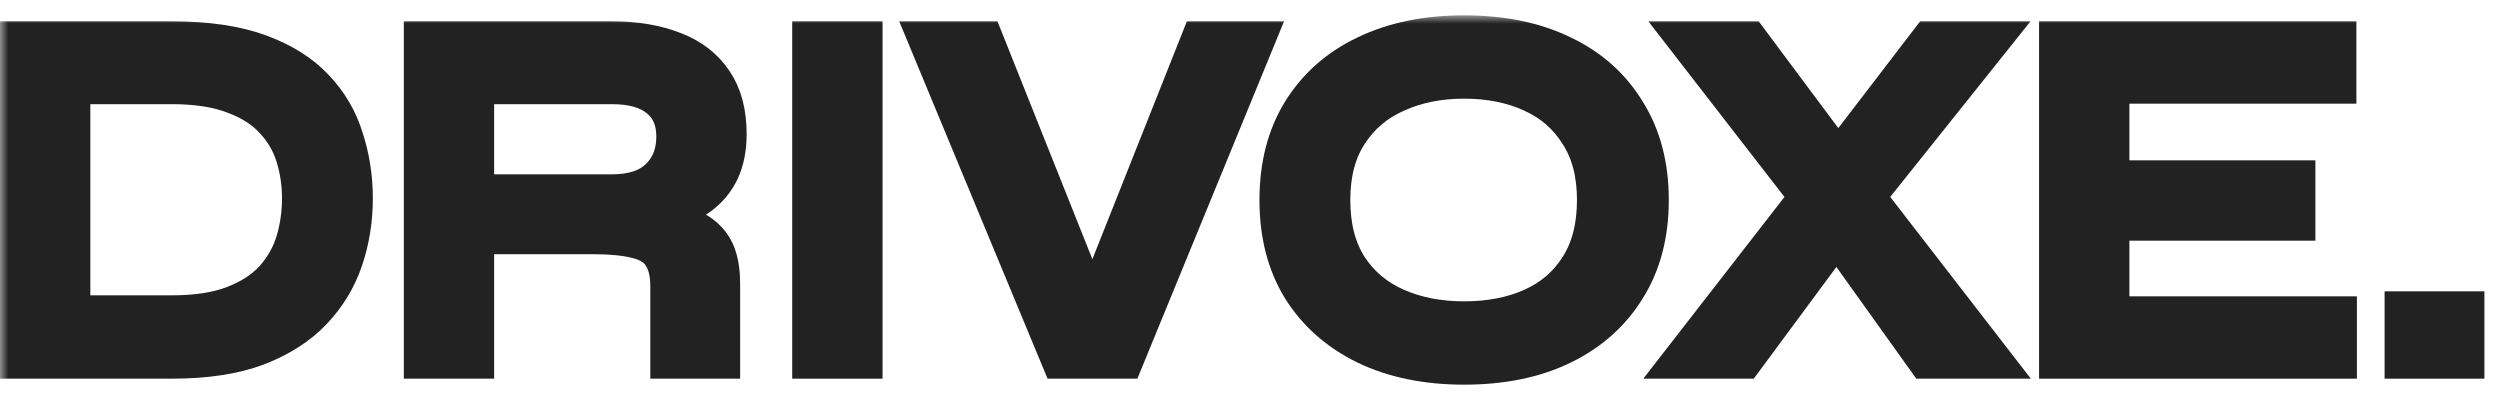 <svg width="150" height="24" viewBox="0 0 150 24" fill="none" xmlns="http://www.w3.org/2000/svg">
<mask id="path-1-outside-1_78_204" maskUnits="userSpaceOnUse" x="0" y="0.92" width="150" height="23" fill="black">
<rect fill="white" y="0.92" width="150" height="23"/>
<path d="M10.33 2.28C12.43 2.28 14.19 2.54 15.61 3.06C17.03 3.58 18.16 4.29 19 5.19C19.84 6.07 20.44 7.09 20.8 8.25C21.18 9.41 21.37 10.63 21.37 11.91C21.37 13.21 21.17 14.45 20.77 15.63C20.37 16.81 19.73 17.86 18.85 18.78C17.99 19.68 16.86 20.4 15.46 20.94C14.06 21.46 12.35 21.72 10.33 21.72H1V2.28H10.33ZM4.42 18.72H10.3C11.78 18.72 13.01 18.53 13.99 18.15C14.97 17.77 15.75 17.26 16.33 16.62C16.91 15.96 17.32 15.23 17.56 14.43C17.8 13.61 17.92 12.77 17.92 11.91C17.92 11.05 17.8 10.23 17.56 9.45C17.32 8.65 16.91 7.94 16.33 7.32C15.75 6.68 14.97 6.18 13.99 5.82C13.01 5.44 11.78 5.25 10.3 5.25H4.42V18.72Z"/>
<path d="M25.229 21.72V2.28H36.718C38.158 2.28 39.408 2.49 40.468 2.91C41.529 3.31 42.349 3.94 42.928 4.8C43.508 5.64 43.798 6.72 43.798 8.04C43.798 8.92 43.648 9.68 43.349 10.32C43.048 10.94 42.629 11.45 42.089 11.85C41.548 12.25 40.919 12.56 40.199 12.78C39.498 13 38.748 13.14 37.949 13.2L37.648 12.99C38.928 13.01 39.989 13.13 40.828 13.35C41.669 13.55 42.309 13.94 42.748 14.52C43.188 15.08 43.408 15.91 43.408 17.01V21.72H40.019V17.19C40.019 16.43 39.879 15.84 39.599 15.42C39.339 14.98 38.879 14.68 38.218 14.52C37.578 14.34 36.658 14.25 35.459 14.25H28.648V21.72H25.229ZM28.648 11.46H36.718C37.919 11.46 38.828 11.16 39.449 10.56C40.069 9.96 40.379 9.17 40.379 8.19C40.379 7.25 40.069 6.53 39.449 6.03C38.828 5.51 37.919 5.25 36.718 5.25H28.648V11.46Z"/>
<path d="M48.533 2.28H51.953V21.72H48.533V2.28Z"/>
<path d="M63.521 21.72L55.451 2.28H59.171L66.101 19.65H64.991L71.891 2.28H75.551L67.571 21.72H63.521Z"/>
<path d="M87.848 22.08C85.568 22.08 83.578 21.67 81.878 20.85C80.198 20.03 78.888 18.87 77.948 17.37C77.028 15.87 76.568 14.08 76.568 12C76.568 9.92 77.028 8.13 77.948 6.63C78.888 5.11 80.198 3.95 81.878 3.15C83.578 2.33 85.568 1.92 87.848 1.92C90.148 1.92 92.138 2.33 93.818 3.15C95.498 3.95 96.798 5.11 97.718 6.63C98.658 8.13 99.128 9.92 99.128 12C99.128 14.08 98.658 15.87 97.718 17.37C96.798 18.87 95.498 20.03 93.818 20.85C92.138 21.67 90.148 22.08 87.848 22.08ZM87.848 19.08C89.368 19.08 90.708 18.82 91.868 18.3C93.028 17.78 93.938 17 94.598 15.96C95.278 14.9 95.618 13.58 95.618 12C95.618 10.44 95.278 9.14 94.598 8.1C93.938 7.04 93.028 6.25 91.868 5.73C90.708 5.19 89.368 4.92 87.848 4.92C86.348 4.92 85.008 5.19 83.828 5.73C82.648 6.25 81.718 7.04 81.038 8.1C80.358 9.14 80.018 10.44 80.018 12C80.018 13.58 80.358 14.9 81.038 15.96C81.718 17 82.648 17.78 83.828 18.3C85.008 18.82 86.348 19.08 87.848 19.08Z"/>
<path d="M115.701 2.28H119.751L111.291 12.87L111.201 12.96L104.721 21.72H100.641L109.311 10.56L109.401 10.5L115.701 2.28ZM105.021 2.28L111.171 10.53L111.201 10.59L119.811 21.72H115.491L109.161 12.87L109.101 12.81L100.941 2.28H105.021Z"/>
<path d="M126.764 13.44V18.78H140.414V21.72H123.344V2.28H140.384V5.22H126.764V10.62H137.924V13.44H126.764Z"/>
<path d="M148.065 18.48V21.72H144.075V18.48H148.065Z"/>
</mask>
<path d="M10.33 2.28C12.43 2.28 14.19 2.54 15.61 3.06C17.03 3.58 18.16 4.29 19 5.19C19.84 6.07 20.44 7.09 20.8 8.25C21.18 9.41 21.37 10.63 21.37 11.91C21.37 13.21 21.17 14.45 20.77 15.63C20.37 16.81 19.73 17.86 18.85 18.78C17.99 19.68 16.86 20.4 15.46 20.94C14.06 21.46 12.35 21.72 10.33 21.72H1V2.28H10.33ZM4.42 18.72H10.3C11.78 18.72 13.01 18.53 13.99 18.15C14.97 17.77 15.75 17.26 16.33 16.62C16.91 15.96 17.32 15.23 17.56 14.43C17.8 13.61 17.92 12.77 17.92 11.91C17.92 11.05 17.8 10.23 17.56 9.45C17.32 8.65 16.91 7.94 16.33 7.32C15.75 6.68 14.97 6.18 13.99 5.82C13.01 5.44 11.78 5.25 10.3 5.25H4.42V18.72Z" fill="#222222"/>
<path d="M25.229 21.72V2.28H36.718C38.158 2.28 39.408 2.49 40.468 2.91C41.529 3.31 42.349 3.94 42.928 4.8C43.508 5.64 43.798 6.72 43.798 8.04C43.798 8.92 43.648 9.68 43.349 10.32C43.048 10.94 42.629 11.45 42.089 11.85C41.548 12.25 40.919 12.56 40.199 12.78C39.498 13 38.748 13.14 37.949 13.2L37.648 12.99C38.928 13.01 39.989 13.13 40.828 13.35C41.669 13.55 42.309 13.94 42.748 14.52C43.188 15.08 43.408 15.91 43.408 17.01V21.72H40.019V17.19C40.019 16.43 39.879 15.84 39.599 15.42C39.339 14.98 38.879 14.68 38.218 14.52C37.578 14.34 36.658 14.25 35.459 14.25H28.648V21.72H25.229ZM28.648 11.46H36.718C37.919 11.46 38.828 11.16 39.449 10.56C40.069 9.96 40.379 9.17 40.379 8.19C40.379 7.25 40.069 6.53 39.449 6.03C38.828 5.51 37.919 5.25 36.718 5.25H28.648V11.46Z" fill="#222222"/>
<path d="M48.533 2.28H51.953V21.72H48.533V2.28Z" fill="#222222"/>
<path d="M63.521 21.72L55.451 2.28H59.171L66.101 19.65H64.991L71.891 2.28H75.551L67.571 21.72H63.521Z" fill="#222222"/>
<path d="M87.848 22.08C85.568 22.08 83.578 21.67 81.878 20.85C80.198 20.03 78.888 18.87 77.948 17.37C77.028 15.87 76.568 14.08 76.568 12C76.568 9.92 77.028 8.13 77.948 6.63C78.888 5.11 80.198 3.95 81.878 3.15C83.578 2.33 85.568 1.92 87.848 1.92C90.148 1.92 92.138 2.33 93.818 3.15C95.498 3.95 96.798 5.11 97.718 6.63C98.658 8.13 99.128 9.92 99.128 12C99.128 14.08 98.658 15.87 97.718 17.37C96.798 18.87 95.498 20.03 93.818 20.85C92.138 21.67 90.148 22.08 87.848 22.08ZM87.848 19.08C89.368 19.08 90.708 18.82 91.868 18.3C93.028 17.78 93.938 17 94.598 15.96C95.278 14.9 95.618 13.58 95.618 12C95.618 10.44 95.278 9.14 94.598 8.1C93.938 7.04 93.028 6.25 91.868 5.73C90.708 5.19 89.368 4.92 87.848 4.92C86.348 4.92 85.008 5.19 83.828 5.73C82.648 6.25 81.718 7.04 81.038 8.1C80.358 9.14 80.018 10.44 80.018 12C80.018 13.58 80.358 14.9 81.038 15.96C81.718 17 82.648 17.78 83.828 18.3C85.008 18.82 86.348 19.08 87.848 19.08Z" fill="#222222"/>
<path d="M115.701 2.28H119.751L111.291 12.87L111.201 12.96L104.721 21.72H100.641L109.311 10.56L109.401 10.5L115.701 2.28ZM105.021 2.28L111.171 10.53L111.201 10.59L119.811 21.72H115.491L109.161 12.87L109.101 12.81L100.941 2.28H105.021Z" fill="#222222"/>
<path d="M126.764 13.44V18.78H140.414V21.72H123.344V2.28H140.384V5.22H126.764V10.62H137.924V13.44H126.764Z" fill="#222222"/>
<path d="M148.065 18.48V21.72H144.075V18.48H148.065Z" fill="#222222"/>
<path d="M10.33 2.28C12.43 2.28 14.19 2.54 15.61 3.06C17.03 3.58 18.16 4.29 19 5.19C19.84 6.07 20.44 7.09 20.8 8.25C21.18 9.41 21.37 10.63 21.37 11.91C21.37 13.21 21.17 14.45 20.77 15.63C20.37 16.81 19.73 17.86 18.85 18.78C17.99 19.68 16.86 20.4 15.46 20.94C14.06 21.46 12.35 21.72 10.33 21.72H1V2.28H10.33ZM4.42 18.72H10.3C11.78 18.72 13.01 18.53 13.99 18.15C14.97 17.77 15.75 17.26 16.33 16.62C16.91 15.96 17.32 15.23 17.56 14.43C17.8 13.61 17.92 12.77 17.92 11.91C17.92 11.05 17.8 10.23 17.56 9.45C17.32 8.65 16.91 7.94 16.33 7.32C15.75 6.68 14.97 6.18 13.99 5.82C13.01 5.44 11.78 5.25 10.3 5.25H4.42V18.72Z" stroke="#222222" stroke-width="2" mask="url(#path-1-outside-1_78_204)"/>
<path d="M25.229 21.72V2.28H36.718C38.158 2.28 39.408 2.49 40.468 2.91C41.529 3.31 42.349 3.94 42.928 4.8C43.508 5.64 43.798 6.72 43.798 8.04C43.798 8.92 43.648 9.68 43.349 10.32C43.048 10.94 42.629 11.45 42.089 11.85C41.548 12.25 40.919 12.56 40.199 12.78C39.498 13 38.748 13.14 37.949 13.2L37.648 12.99C38.928 13.01 39.989 13.13 40.828 13.35C41.669 13.55 42.309 13.94 42.748 14.52C43.188 15.08 43.408 15.91 43.408 17.01V21.72H40.019V17.19C40.019 16.43 39.879 15.84 39.599 15.42C39.339 14.98 38.879 14.68 38.218 14.52C37.578 14.34 36.658 14.25 35.459 14.25H28.648V21.72H25.229ZM28.648 11.46H36.718C37.919 11.46 38.828 11.16 39.449 10.56C40.069 9.96 40.379 9.17 40.379 8.19C40.379 7.25 40.069 6.53 39.449 6.03C38.828 5.51 37.919 5.25 36.718 5.25H28.648V11.46Z" stroke="#222222" stroke-width="2" mask="url(#path-1-outside-1_78_204)"/>
<path d="M48.533 2.28H51.953V21.72H48.533V2.28Z" stroke="#222222" stroke-width="2" mask="url(#path-1-outside-1_78_204)"/>
<path d="M63.521 21.72L55.451 2.28H59.171L66.101 19.65H64.991L71.891 2.28H75.551L67.571 21.72H63.521Z" stroke="#222222" stroke-width="2" mask="url(#path-1-outside-1_78_204)"/>
<path d="M87.848 22.08C85.568 22.08 83.578 21.67 81.878 20.85C80.198 20.03 78.888 18.87 77.948 17.37C77.028 15.87 76.568 14.08 76.568 12C76.568 9.92 77.028 8.13 77.948 6.63C78.888 5.11 80.198 3.95 81.878 3.15C83.578 2.33 85.568 1.92 87.848 1.92C90.148 1.92 92.138 2.33 93.818 3.15C95.498 3.95 96.798 5.11 97.718 6.63C98.658 8.13 99.128 9.92 99.128 12C99.128 14.08 98.658 15.87 97.718 17.37C96.798 18.87 95.498 20.03 93.818 20.85C92.138 21.67 90.148 22.08 87.848 22.08ZM87.848 19.08C89.368 19.08 90.708 18.82 91.868 18.3C93.028 17.78 93.938 17 94.598 15.96C95.278 14.9 95.618 13.58 95.618 12C95.618 10.44 95.278 9.14 94.598 8.1C93.938 7.04 93.028 6.25 91.868 5.73C90.708 5.19 89.368 4.92 87.848 4.92C86.348 4.92 85.008 5.19 83.828 5.73C82.648 6.25 81.718 7.04 81.038 8.1C80.358 9.14 80.018 10.44 80.018 12C80.018 13.58 80.358 14.9 81.038 15.96C81.718 17 82.648 17.78 83.828 18.3C85.008 18.82 86.348 19.08 87.848 19.08Z" stroke="#222222" stroke-width="2" mask="url(#path-1-outside-1_78_204)"/>
<path d="M115.701 2.28H119.751L111.291 12.87L111.201 12.96L104.721 21.72H100.641L109.311 10.56L109.401 10.5L115.701 2.28ZM105.021 2.28L111.171 10.53L111.201 10.59L119.811 21.72H115.491L109.161 12.87L109.101 12.81L100.941 2.28H105.021Z" stroke="#222222" stroke-width="2" mask="url(#path-1-outside-1_78_204)"/>
<path d="M126.764 13.44V18.78H140.414V21.72H123.344V2.28H140.384V5.22H126.764V10.62H137.924V13.44H126.764Z" stroke="#222222" stroke-width="2" mask="url(#path-1-outside-1_78_204)"/>
<path d="M148.065 18.48V21.72H144.075V18.48H148.065Z" stroke="#222222" stroke-width="2" mask="url(#path-1-outside-1_78_204)"/>
</svg>
